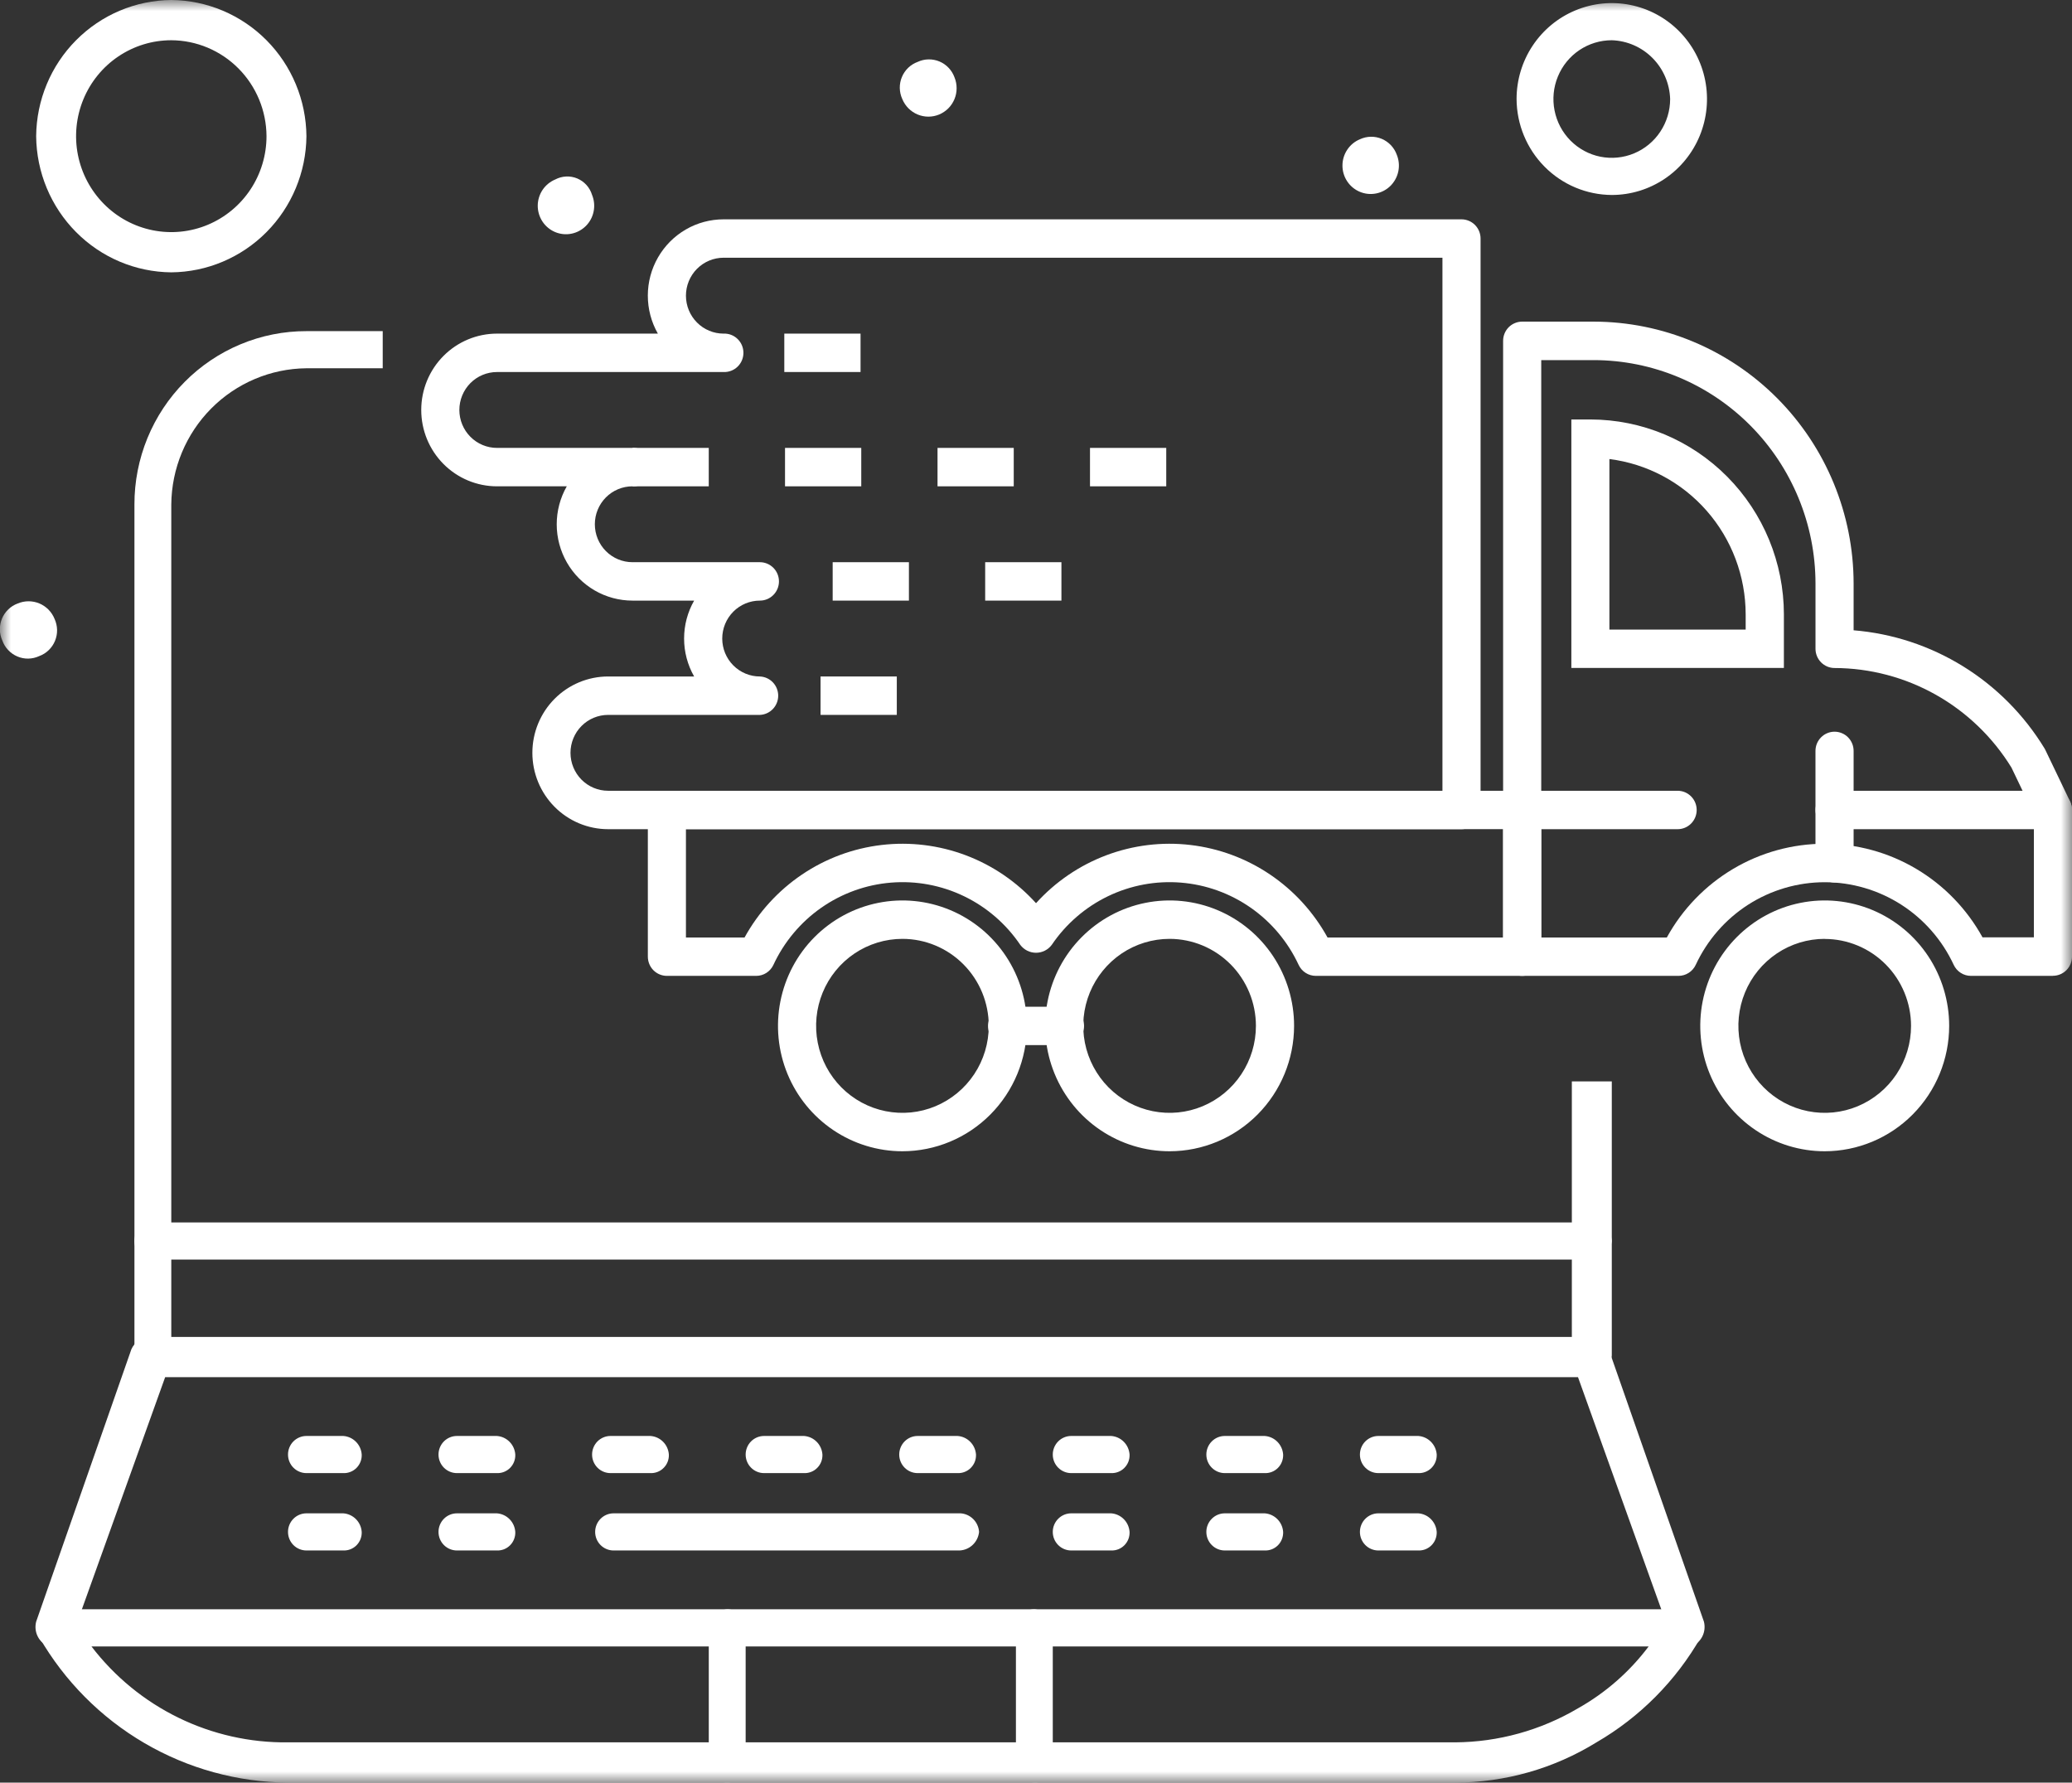 <svg width="93" height="80" viewBox="0 0 93 80" fill="none" xmlns="http://www.w3.org/2000/svg">
<rect x="0" y="0" width="93" height="80" fill="#333333" stroke="none"/>
<g clip-path="url(#clip0_7_265)">
<mask id="mask0_7_265" style="mask-type:luminance" maskUnits="userSpaceOnUse" x="0" y="0" width="93" height="80">
<path d="M93 0H0V80H93V0Z" fill="white"/>
</mask>
<g mask="url(#mask0_7_265)">
<path d="M62.693 6.944C62.789 7.178 62.813 7.434 62.764 7.682C62.714 7.929 62.593 8.156 62.416 8.335C62.238 8.513 62.012 8.634 61.766 8.682C61.52 8.731 61.266 8.705 61.035 8.608C60.803 8.511 60.606 8.347 60.467 8.137C60.328 7.927 60.254 7.68 60.255 7.428C60.255 7.175 60.33 6.928 60.47 6.719C60.609 6.509 60.807 6.346 61.039 6.25C61.192 6.179 61.358 6.14 61.526 6.137C61.695 6.134 61.862 6.166 62.018 6.231C62.173 6.297 62.313 6.394 62.43 6.516C62.546 6.639 62.636 6.785 62.693 6.944Z" fill="white"/>
<path d="M42.842 3.472C42.905 3.627 42.938 3.793 42.937 3.961C42.937 4.129 42.904 4.295 42.84 4.449C42.776 4.604 42.682 4.745 42.564 4.863C42.446 4.981 42.306 5.075 42.153 5.139C41.999 5.203 41.834 5.235 41.667 5.235C41.501 5.235 41.336 5.201 41.183 5.137C41.029 5.072 40.89 4.978 40.772 4.859C40.655 4.74 40.562 4.599 40.498 4.444C40.428 4.29 40.39 4.123 40.386 3.953C40.383 3.784 40.415 3.615 40.48 3.459C40.545 3.302 40.641 3.161 40.763 3.043C40.885 2.926 41.029 2.836 41.188 2.778C41.341 2.707 41.507 2.668 41.675 2.665C41.843 2.662 42.011 2.694 42.166 2.759C42.322 2.824 42.462 2.921 42.578 3.044C42.695 3.167 42.784 3.313 42.842 3.472Z" fill="white"/>
<path d="M26.575 8.75C26.67 8.983 26.695 9.24 26.645 9.487C26.596 9.735 26.475 9.962 26.297 10.14C26.119 10.318 25.893 10.439 25.648 10.488C25.402 10.537 25.147 10.511 24.916 10.414C24.685 10.317 24.487 10.153 24.348 9.942C24.21 9.732 24.136 9.485 24.136 9.233C24.137 8.981 24.212 8.734 24.351 8.524C24.491 8.315 24.689 8.152 24.921 8.055C25.072 7.975 25.239 7.929 25.41 7.921C25.581 7.913 25.752 7.943 25.91 8.009C26.068 8.076 26.21 8.177 26.325 8.305C26.44 8.433 26.525 8.585 26.575 8.75Z" fill="white"/>
<path d="M2.45 27.777C2.52 27.931 2.558 28.099 2.562 28.268C2.565 28.438 2.533 28.606 2.468 28.763C2.403 28.92 2.307 29.061 2.185 29.178C2.063 29.296 1.919 29.386 1.76 29.444C1.607 29.515 1.442 29.553 1.273 29.557C1.105 29.56 0.937 29.528 0.782 29.462C0.627 29.397 0.486 29.3 0.37 29.177C0.253 29.055 0.164 28.909 0.106 28.75C0.036 28.595 -0.003 28.428 -0.006 28.259C-0.009 28.089 0.023 27.92 0.088 27.764C0.152 27.607 0.249 27.466 0.371 27.349C0.492 27.231 0.637 27.141 0.795 27.083C0.949 27.018 1.114 26.984 1.281 26.984C1.448 26.984 1.613 27.017 1.767 27.081C1.921 27.146 2.06 27.241 2.178 27.36C2.295 27.48 2.387 27.622 2.45 27.777Z" fill="white"/>
<path d="M75.79 73.888C75.614 73.883 75.443 73.828 75.297 73.73C75.151 73.632 75.035 73.494 74.963 73.332L70.827 61.804H7.413L3.277 73.332C3.191 73.543 3.032 73.716 2.829 73.819C2.626 73.921 2.393 73.945 2.174 73.888C1.964 73.801 1.793 73.641 1.691 73.436C1.59 73.232 1.566 72.998 1.623 72.776L5.896 60.554C5.968 60.392 6.083 60.254 6.23 60.156C6.376 60.058 6.547 60.003 6.723 59.999H71.378C71.554 60.003 71.726 60.057 71.872 60.156C72.019 60.254 72.134 60.392 72.206 60.554L76.479 72.776C76.536 72.998 76.511 73.232 76.41 73.436C76.308 73.64 76.137 73.801 75.928 73.888H75.79Z" fill="white"/>
<path d="M65.311 79.999H12.925C10.662 79.982 8.441 79.371 6.483 78.226C4.525 77.082 2.897 75.443 1.759 73.471C1.691 73.343 1.656 73.2 1.656 73.054C1.656 72.909 1.691 72.766 1.759 72.638C1.824 72.51 1.923 72.403 2.044 72.33C2.166 72.256 2.306 72.218 2.448 72.221H32.639C32.858 72.221 33.069 72.309 33.224 72.465C33.379 72.621 33.466 72.833 33.466 73.054C33.466 73.275 33.379 73.487 33.224 73.644C33.069 73.8 32.858 73.888 32.639 73.888H4.105C5.144 75.246 6.481 76.342 8.013 77.089C9.544 77.836 11.227 78.214 12.928 78.193H65.314C67.253 78.18 69.155 77.653 70.828 76.665C72.065 75.97 73.144 75.025 73.999 73.888H46.428C46.208 73.888 45.998 73.8 45.843 73.644C45.688 73.487 45.6 73.275 45.6 73.054C45.6 72.833 45.688 72.621 45.843 72.465C45.998 72.309 46.208 72.221 46.428 72.221H75.653C75.795 72.219 75.935 72.257 76.057 72.33C76.179 72.404 76.278 72.51 76.343 72.638C76.411 72.766 76.447 72.909 76.447 73.054C76.447 73.2 76.411 73.343 76.343 73.471C75.221 75.434 73.604 77.063 71.656 78.193C69.747 79.371 67.552 79.996 65.314 79.999" fill="white"/>
<path d="M46.426 79.999C46.212 79.984 46.01 79.891 45.858 79.738C45.706 79.585 45.614 79.381 45.599 79.165V73.888H33.468V79.165C33.468 79.386 33.38 79.598 33.225 79.754C33.07 79.911 32.86 79.999 32.641 79.999C32.421 79.999 32.211 79.911 32.056 79.754C31.901 79.598 31.813 79.386 31.813 79.165V73.054C31.828 72.838 31.92 72.635 32.072 72.482C32.224 72.328 32.426 72.236 32.641 72.221H46.426C46.641 72.236 46.843 72.328 46.995 72.481C47.147 72.635 47.239 72.838 47.253 73.054V79.165C47.258 79.276 47.239 79.386 47.199 79.489C47.159 79.592 47.098 79.686 47.021 79.764C46.943 79.842 46.85 79.904 46.748 79.944C46.645 79.984 46.536 80.003 46.426 79.999Z" fill="white"/>
<path d="M71.378 56.527H6.861C6.642 56.527 6.431 56.439 6.276 56.283C6.121 56.127 6.034 55.914 6.034 55.694C6.034 55.472 6.121 55.261 6.276 55.104C6.431 54.948 6.642 54.86 6.861 54.86H71.516C71.731 54.875 71.933 54.967 72.085 55.12C72.237 55.274 72.329 55.477 72.343 55.694C72.319 55.931 72.206 56.149 72.026 56.304C71.847 56.459 71.615 56.539 71.378 56.527Z" fill="white"/>
<path d="M15.408 66.11H13.754C13.535 66.11 13.324 66.022 13.169 65.866C13.014 65.71 12.927 65.498 12.927 65.277C12.927 65.056 13.014 64.844 13.169 64.687C13.324 64.531 13.535 64.443 13.754 64.443H15.408C15.623 64.458 15.825 64.55 15.977 64.704C16.129 64.857 16.221 65.061 16.235 65.277C16.24 65.387 16.221 65.498 16.181 65.601C16.141 65.704 16.08 65.797 16.003 65.875C15.925 65.954 15.832 66.015 15.73 66.055C15.627 66.096 15.518 66.114 15.408 66.11Z" fill="white"/>
<path d="M22.301 66.11H20.509C20.29 66.11 20.079 66.022 19.924 65.866C19.769 65.71 19.682 65.498 19.682 65.277C19.682 65.056 19.769 64.844 19.924 64.687C20.079 64.531 20.29 64.443 20.509 64.443H22.301C22.516 64.458 22.718 64.55 22.87 64.704C23.022 64.857 23.114 65.061 23.128 65.277C23.133 65.387 23.114 65.498 23.074 65.601C23.034 65.704 22.973 65.797 22.896 65.875C22.818 65.954 22.725 66.015 22.623 66.055C22.52 66.096 22.411 66.114 22.301 66.11Z" fill="white"/>
<path d="M29.194 66.11H27.402C27.183 66.11 26.972 66.022 26.817 65.866C26.662 65.71 26.575 65.498 26.575 65.277C26.575 65.056 26.662 64.844 26.817 64.687C26.972 64.531 27.183 64.443 27.402 64.443H29.194C29.409 64.458 29.611 64.55 29.763 64.704C29.915 64.857 30.007 65.061 30.021 65.277C30.026 65.387 30.007 65.498 29.967 65.601C29.927 65.704 29.866 65.797 29.788 65.875C29.711 65.954 29.618 66.015 29.516 66.055C29.413 66.096 29.304 66.114 29.194 66.11Z" fill="white"/>
<path d="M36.087 66.11H34.295C34.075 66.11 33.865 66.022 33.71 65.866C33.555 65.71 33.468 65.498 33.468 65.277C33.468 65.056 33.555 64.844 33.71 64.687C33.865 64.531 34.075 64.443 34.295 64.443H36.087C36.301 64.458 36.504 64.55 36.656 64.704C36.808 64.857 36.9 65.061 36.914 65.277C36.918 65.387 36.9 65.498 36.86 65.601C36.82 65.704 36.759 65.797 36.681 65.875C36.604 65.954 36.511 66.015 36.408 66.055C36.306 66.096 36.197 66.114 36.087 66.11Z" fill="white"/>
<path d="M42.98 66.11H41.188C40.968 66.11 40.758 66.022 40.603 65.866C40.448 65.71 40.361 65.498 40.361 65.277C40.361 65.056 40.448 64.844 40.603 64.687C40.758 64.531 40.968 64.443 41.188 64.443H42.98C43.194 64.458 43.397 64.55 43.548 64.704C43.701 64.857 43.792 65.061 43.807 65.277C43.811 65.387 43.793 65.498 43.753 65.601C43.713 65.704 43.652 65.797 43.574 65.875C43.496 65.954 43.404 66.015 43.301 66.055C43.199 66.096 43.09 66.114 42.98 66.11Z" fill="white"/>
<path d="M49.873 66.11H48.081C47.861 66.11 47.651 66.022 47.496 65.866C47.34 65.71 47.253 65.498 47.253 65.277C47.253 65.056 47.34 64.844 47.496 64.687C47.651 64.531 47.861 64.443 48.081 64.443H49.873C50.087 64.458 50.289 64.55 50.441 64.704C50.593 64.857 50.685 65.061 50.7 65.277C50.704 65.387 50.686 65.498 50.646 65.601C50.605 65.704 50.545 65.797 50.467 65.875C50.389 65.954 50.297 66.015 50.194 66.055C50.092 66.096 49.982 66.114 49.873 66.11Z" fill="white"/>
<path d="M56.766 66.11H54.973C54.754 66.11 54.544 66.022 54.389 65.866C54.233 65.71 54.146 65.498 54.146 65.277C54.146 65.056 54.233 64.844 54.389 64.687C54.544 64.531 54.754 64.443 54.973 64.443H56.766C56.98 64.458 57.182 64.55 57.334 64.704C57.486 64.857 57.578 65.061 57.593 65.277C57.597 65.387 57.578 65.498 57.538 65.601C57.498 65.704 57.438 65.797 57.36 65.875C57.282 65.954 57.189 66.015 57.087 66.055C56.985 66.096 56.875 66.114 56.766 66.11Z" fill="white"/>
<path d="M63.658 66.11H61.866C61.647 66.11 61.437 66.022 61.281 65.866C61.126 65.71 61.039 65.498 61.039 65.277C61.039 65.056 61.126 64.844 61.281 64.687C61.437 64.531 61.647 64.443 61.866 64.443H63.658C63.873 64.458 64.075 64.55 64.227 64.704C64.379 64.857 64.471 65.061 64.486 65.277C64.49 65.387 64.471 65.498 64.431 65.601C64.391 65.704 64.331 65.797 64.253 65.875C64.175 65.954 64.082 66.015 63.98 66.055C63.878 66.096 63.768 66.114 63.658 66.11Z" fill="white"/>
<path d="M15.408 69.582H13.754C13.535 69.582 13.324 69.494 13.169 69.338C13.014 69.182 12.927 68.97 12.927 68.749C12.927 68.528 13.014 68.316 13.169 68.16C13.324 68.003 13.535 67.915 13.754 67.915H15.408C15.623 67.93 15.825 68.023 15.977 68.176C16.129 68.329 16.221 68.533 16.235 68.749C16.24 68.859 16.221 68.97 16.181 69.073C16.141 69.176 16.08 69.269 16.003 69.348C15.925 69.426 15.832 69.487 15.73 69.528C15.627 69.568 15.518 69.586 15.408 69.582Z" fill="white"/>
<path d="M22.301 69.582H20.509C20.29 69.582 20.079 69.494 19.924 69.338C19.769 69.182 19.682 68.97 19.682 68.749C19.682 68.528 19.769 68.316 19.924 68.16C20.079 68.003 20.29 67.915 20.509 67.915H22.301C22.516 67.93 22.718 68.023 22.87 68.176C23.022 68.329 23.114 68.533 23.128 68.749C23.133 68.859 23.114 68.97 23.074 69.073C23.034 69.176 22.973 69.269 22.896 69.348C22.818 69.426 22.725 69.487 22.623 69.528C22.52 69.568 22.411 69.586 22.301 69.582Z" fill="white"/>
<path d="M42.98 69.582H27.54C27.32 69.582 27.11 69.494 26.955 69.338C26.8 69.182 26.713 68.97 26.713 68.749C26.713 68.528 26.8 68.316 26.955 68.16C27.11 68.003 27.32 67.915 27.54 67.915H43.118C43.332 67.93 43.534 68.023 43.686 68.176C43.839 68.329 43.93 68.533 43.945 68.749C43.921 68.986 43.807 69.205 43.627 69.36C43.448 69.515 43.216 69.594 42.98 69.582Z" fill="white"/>
<path d="M49.873 69.582H48.081C47.861 69.582 47.651 69.494 47.496 69.338C47.34 69.182 47.253 68.97 47.253 68.749C47.253 68.528 47.34 68.316 47.496 68.16C47.651 68.003 47.861 67.915 48.081 67.915H49.873C50.087 67.93 50.289 68.023 50.441 68.176C50.593 68.329 50.685 68.533 50.7 68.749C50.704 68.859 50.686 68.97 50.646 69.073C50.605 69.176 50.545 69.269 50.467 69.348C50.389 69.426 50.297 69.487 50.194 69.528C50.092 69.568 49.982 69.586 49.873 69.582Z" fill="white"/>
<path d="M56.766 69.582H54.973C54.754 69.582 54.544 69.494 54.389 69.338C54.233 69.182 54.146 68.97 54.146 68.749C54.146 68.528 54.233 68.316 54.389 68.16C54.544 68.003 54.754 67.915 54.973 67.915H56.766C56.98 67.93 57.182 68.023 57.334 68.176C57.486 68.329 57.578 68.533 57.593 68.749C57.597 68.859 57.578 68.97 57.538 69.073C57.498 69.176 57.438 69.269 57.36 69.348C57.282 69.426 57.189 69.487 57.087 69.528C56.985 69.568 56.875 69.586 56.766 69.582Z" fill="white"/>
<path d="M63.658 69.582H61.866C61.647 69.582 61.437 69.494 61.281 69.338C61.126 69.182 61.039 68.97 61.039 68.749C61.039 68.528 61.126 68.316 61.281 68.16C61.437 68.003 61.647 67.915 61.866 67.915H63.658C63.873 67.93 64.075 68.023 64.227 68.176C64.379 68.329 64.471 68.533 64.486 68.749C64.49 68.859 64.471 68.97 64.431 69.073C64.391 69.176 64.331 69.269 64.253 69.348C64.175 69.426 64.082 69.487 63.98 69.528C63.878 69.568 63.768 69.586 63.658 69.582Z" fill="white"/>
<path d="M72.343 8.75C71.212 8.744 70.128 8.289 69.328 7.482C68.528 6.676 68.076 5.584 68.07 4.444C68.07 3.593 68.32 2.76 68.79 2.052C69.26 1.344 69.927 0.792 70.708 0.467C71.489 0.141 72.348 0.055 73.177 0.222C74.006 0.388 74.768 0.798 75.365 1.4C75.963 2.002 76.37 2.769 76.535 3.604C76.7 4.44 76.615 5.305 76.292 6.092C75.968 6.879 75.421 7.551 74.718 8.024C74.015 8.497 73.189 8.75 72.343 8.75ZM72.343 1.806C71.825 1.806 71.319 1.96 70.888 2.25C70.457 2.54 70.122 2.952 69.924 3.435C69.725 3.917 69.673 4.447 69.775 4.959C69.876 5.471 70.125 5.941 70.491 6.31C70.858 6.679 71.324 6.931 71.832 7.033C72.341 7.134 72.867 7.082 73.346 6.882C73.824 6.683 74.234 6.344 74.521 5.91C74.809 5.476 74.963 4.966 74.963 4.444C74.941 3.752 74.658 3.093 74.171 2.603C73.685 2.113 73.031 1.828 72.343 1.806Z" fill="white"/>
<path d="M7.688 12.222C6.084 12.208 4.549 11.559 3.415 10.416C2.28 9.274 1.637 7.727 1.623 6.111C1.637 4.495 2.28 2.948 3.415 1.806C4.549 0.663 6.084 0.014 7.688 0C9.293 0.014 10.827 0.663 11.962 1.806C13.096 2.948 13.74 4.495 13.754 6.111C13.74 7.727 13.096 9.274 11.962 10.416C10.827 11.559 9.293 12.208 7.688 12.222ZM7.688 1.806C6.843 1.806 6.017 2.058 5.314 2.531C4.611 3.004 4.063 3.677 3.74 4.463C3.417 5.25 3.332 6.116 3.497 6.951C3.662 7.786 4.069 8.553 4.666 9.155C5.264 9.758 6.026 10.168 6.855 10.334C7.684 10.5 8.543 10.415 9.324 10.089C10.105 9.763 10.772 9.211 11.242 8.503C11.711 7.795 11.962 6.963 11.962 6.111C11.956 4.971 11.504 3.879 10.704 3.073C9.904 2.267 8.82 1.811 7.688 1.806Z" fill="white"/>
<path d="M80.068 29.977H70.529V18.825H71.384C73.687 18.827 75.894 19.749 77.523 21.39C79.151 23.03 80.067 25.255 80.069 27.575L80.068 29.977ZM72.237 28.254H78.353V27.573C78.351 25.86 77.729 24.206 76.603 22.923C75.477 21.639 73.925 20.814 72.237 20.601V28.254Z" fill="white"/>
<path d="M92.144 37.212H82.342C82.115 37.212 81.898 37.121 81.737 36.959C81.577 36.798 81.487 36.579 81.487 36.35C81.487 36.121 81.577 35.902 81.737 35.741C81.898 35.579 82.115 35.488 82.342 35.488H92.144C92.371 35.488 92.588 35.579 92.749 35.741C92.909 35.902 92.999 36.121 92.999 36.35C92.999 36.579 92.909 36.798 92.749 36.959C92.588 37.121 92.371 37.212 92.144 37.212Z" fill="white"/>
<path d="M75.299 37.212H68.322C68.095 37.212 67.878 37.121 67.717 36.959C67.557 36.798 67.467 36.579 67.467 36.35C67.467 36.121 67.557 35.902 67.717 35.741C67.878 35.579 68.095 35.488 68.322 35.488H75.299C75.526 35.488 75.744 35.579 75.904 35.741C76.064 35.902 76.154 36.121 76.154 36.35C76.154 36.579 76.064 36.798 75.904 36.959C75.744 37.121 75.526 37.212 75.299 37.212Z" fill="white"/>
<path d="M82.342 39.603C82.115 39.603 81.897 39.513 81.737 39.351C81.576 39.189 81.486 38.97 81.486 38.741V33.699C81.486 33.586 81.508 33.474 81.551 33.369C81.594 33.265 81.657 33.17 81.737 33.09C81.816 33.009 81.911 32.946 82.015 32.903C82.118 32.859 82.23 32.837 82.342 32.837C82.455 32.837 82.566 32.859 82.67 32.903C82.774 32.946 82.868 33.009 82.948 33.09C83.027 33.17 83.09 33.265 83.133 33.369C83.176 33.474 83.198 33.586 83.198 33.699V38.741C83.198 38.97 83.108 39.189 82.948 39.351C82.787 39.513 82.569 39.603 82.342 39.603Z" fill="white"/>
<path d="M40.505 51.666C39.401 51.666 38.321 51.336 37.402 50.717C36.483 50.099 35.767 49.22 35.344 48.192C34.922 47.163 34.811 46.032 35.027 44.94C35.242 43.849 35.774 42.846 36.555 42.059C37.337 41.272 38.332 40.736 39.416 40.519C40.499 40.301 41.622 40.413 42.643 40.839C43.664 41.265 44.536 41.986 45.15 42.911C45.764 43.837 46.091 44.925 46.091 46.038C46.09 47.53 45.501 48.961 44.453 50.016C43.406 51.071 41.986 51.664 40.505 51.666ZM40.505 42.134C39.739 42.134 38.99 42.363 38.352 42.792C37.715 43.221 37.218 43.831 36.925 44.544C36.632 45.257 36.555 46.042 36.705 46.8C36.854 47.557 37.223 48.253 37.765 48.799C38.307 49.345 38.998 49.717 39.749 49.867C40.501 50.018 41.28 49.941 41.988 49.645C42.696 49.349 43.301 48.849 43.727 48.207C44.153 47.565 44.38 46.81 44.38 46.038C44.379 45.003 43.971 44.011 43.244 43.279C42.518 42.547 41.533 42.135 40.505 42.134Z" fill="white"/>
<path d="M52.498 51.666C51.393 51.666 50.313 51.336 49.394 50.717C48.475 50.099 47.76 49.22 47.337 48.192C46.914 47.163 46.803 46.032 47.019 44.94C47.234 43.849 47.766 42.846 48.548 42.059C49.329 41.272 50.324 40.736 51.408 40.519C52.491 40.301 53.614 40.413 54.635 40.839C55.656 41.265 56.528 41.986 57.142 42.911C57.756 43.837 58.084 44.925 58.084 46.038C58.082 47.53 57.493 48.961 56.446 50.016C55.398 51.071 53.978 51.664 52.498 51.666ZM52.498 42.134C51.731 42.134 50.982 42.362 50.344 42.791C49.707 43.22 49.21 43.83 48.916 44.543C48.623 45.256 48.546 46.041 48.695 46.799C48.845 47.556 49.214 48.252 49.755 48.798C50.297 49.344 50.988 49.716 51.74 49.867C52.491 50.018 53.271 49.941 53.979 49.645C54.687 49.35 55.292 48.849 55.718 48.207C56.144 47.565 56.371 46.81 56.371 46.038C56.37 45.003 55.962 44.011 55.236 43.279C54.509 42.547 53.525 42.136 52.498 42.134Z" fill="white"/>
<path d="M68.321 43.795H59.061C58.899 43.795 58.74 43.749 58.603 43.661C58.466 43.574 58.357 43.449 58.288 43.301C57.809 42.271 57.068 41.386 56.14 40.738C55.212 40.09 54.131 39.701 53.005 39.61C51.88 39.519 50.751 39.729 49.732 40.22C48.714 40.711 47.842 41.465 47.206 42.405C47.124 42.514 47.017 42.603 46.895 42.665C46.772 42.726 46.637 42.758 46.501 42.758C46.364 42.758 46.229 42.726 46.107 42.665C45.984 42.603 45.877 42.514 45.795 42.405C45.159 41.465 44.288 40.711 43.269 40.22C42.251 39.729 41.121 39.519 39.996 39.61C38.871 39.701 37.789 40.09 36.861 40.738C35.934 41.386 35.193 42.271 34.714 43.301C34.645 43.449 34.536 43.574 34.399 43.661C34.263 43.749 34.104 43.795 33.942 43.795H29.934C29.707 43.795 29.49 43.704 29.329 43.543C29.169 43.382 29.079 43.163 29.078 42.934V36.351C29.078 36.122 29.169 35.903 29.329 35.741C29.49 35.579 29.707 35.488 29.934 35.488H68.321C68.433 35.488 68.545 35.51 68.649 35.553C68.753 35.597 68.847 35.66 68.927 35.74C69.007 35.821 69.07 35.916 69.113 36.02C69.156 36.125 69.178 36.237 69.178 36.351V42.934C69.178 43.047 69.156 43.159 69.112 43.264C69.069 43.368 69.006 43.464 68.927 43.543C68.847 43.623 68.752 43.687 68.648 43.73C68.544 43.773 68.433 43.795 68.321 43.795ZM59.585 42.072H67.466V37.211H30.788V42.072H33.419C34.044 40.938 34.927 39.97 35.996 39.248C37.065 38.526 38.29 38.071 39.568 37.921C40.846 37.77 42.142 37.929 43.348 38.383C44.553 38.837 45.634 39.574 46.501 40.533C47.368 39.574 48.449 38.837 49.654 38.383C50.86 37.929 52.156 37.77 53.434 37.921C54.713 38.071 55.938 38.526 57.007 39.248C58.077 39.97 58.96 40.938 59.585 42.072Z" fill="white"/>
<path d="M81.901 51.666C80.796 51.666 79.716 51.336 78.798 50.717C77.879 50.099 77.163 49.22 76.74 48.192C76.317 47.163 76.207 46.032 76.422 44.94C76.638 43.849 77.17 42.846 77.951 42.059C78.732 41.272 79.728 40.736 80.811 40.519C81.895 40.301 83.018 40.413 84.039 40.839C85.059 41.265 85.932 41.986 86.546 42.911C87.159 43.837 87.487 44.925 87.487 46.038C87.486 47.53 86.897 48.961 85.849 50.016C84.802 51.071 83.382 51.664 81.901 51.666ZM81.901 42.134C81.135 42.134 80.385 42.363 79.748 42.792C79.111 43.221 78.614 43.831 78.321 44.544C78.028 45.257 77.951 46.042 78.1 46.8C78.25 47.557 78.619 48.253 79.161 48.799C79.703 49.345 80.393 49.717 81.145 49.867C81.897 50.018 82.676 49.941 83.384 49.645C84.092 49.349 84.697 48.849 85.123 48.207C85.549 47.565 85.776 46.81 85.776 46.038C85.774 45.004 85.365 44.012 84.639 43.281C83.912 42.55 82.928 42.139 81.901 42.138" fill="white"/>
<path d="M92.144 43.795H88.465C88.302 43.795 88.144 43.749 88.007 43.661C87.87 43.574 87.76 43.449 87.691 43.301C87.176 42.192 86.357 41.254 85.332 40.597C84.306 39.941 83.116 39.592 81.901 39.592C80.686 39.592 79.496 39.941 78.47 40.597C77.445 41.254 76.627 42.192 76.111 43.301C76.042 43.449 75.932 43.574 75.795 43.661C75.658 43.749 75.499 43.795 75.336 43.795H68.321C68.094 43.795 67.877 43.704 67.716 43.543C67.556 43.381 67.466 43.162 67.466 42.934V15.296C67.466 15.182 67.488 15.07 67.531 14.966C67.574 14.861 67.637 14.766 67.716 14.686C67.795 14.606 67.89 14.543 67.993 14.5C68.097 14.456 68.209 14.434 68.321 14.434H71.531C74.624 14.438 77.59 15.677 79.777 17.88C81.964 20.084 83.195 23.071 83.198 26.187V28.286C84.939 28.428 86.622 28.982 88.111 29.903C89.599 30.823 90.851 32.085 91.765 33.584C91.779 33.608 91.793 33.633 91.805 33.658L92.916 35.972C92.971 36.089 93 36.217 93 36.347V42.93C93 43.043 92.978 43.155 92.935 43.259C92.892 43.364 92.829 43.459 92.75 43.539C92.67 43.619 92.576 43.682 92.472 43.725C92.369 43.769 92.257 43.791 92.145 43.791M88.988 42.067H91.289V36.548L90.283 34.448C89.445 33.086 88.276 31.96 86.887 31.178C85.498 30.396 83.935 29.984 82.344 29.979C82.117 29.979 81.899 29.888 81.738 29.726C81.578 29.564 81.487 29.345 81.487 29.116V26.19C81.485 23.531 80.435 20.982 78.569 19.102C76.702 17.221 74.172 16.164 71.533 16.161H69.177V42.072H74.814C75.515 40.797 76.542 39.735 77.788 38.995C79.034 38.255 80.454 37.865 81.9 37.865C83.347 37.865 84.767 38.255 86.013 38.995C87.259 39.735 88.286 40.797 88.987 42.072" fill="white"/>
<path d="M47.766 46.903H45.236C45.121 46.908 45.006 46.889 44.898 46.848C44.791 46.807 44.692 46.744 44.609 46.663C44.526 46.583 44.46 46.486 44.415 46.38C44.369 46.273 44.346 46.158 44.346 46.042C44.346 45.925 44.369 45.81 44.415 45.703C44.46 45.597 44.526 45.5 44.609 45.42C44.692 45.339 44.791 45.276 44.898 45.235C45.006 45.194 45.121 45.175 45.236 45.18H47.766C47.881 45.175 47.996 45.194 48.104 45.235C48.212 45.276 48.31 45.339 48.394 45.42C48.477 45.5 48.543 45.597 48.588 45.703C48.633 45.81 48.657 45.925 48.657 46.042C48.657 46.158 48.633 46.273 48.588 46.38C48.543 46.486 48.477 46.583 48.394 46.663C48.31 46.744 48.212 46.807 48.104 46.848C47.996 46.889 47.881 46.908 47.766 46.903Z" fill="white"/>
<path d="M65.598 37.212H27.296C26.394 37.212 25.529 36.851 24.891 36.208C24.253 35.566 23.895 34.694 23.895 33.785C23.895 32.877 24.253 32.005 24.891 31.363C25.529 30.72 26.394 30.359 27.296 30.359H31.156C30.86 29.841 30.705 29.254 30.705 28.657C30.705 28.059 30.86 27.472 31.156 26.954H28.389C27.793 26.954 27.207 26.796 26.691 26.497C26.174 26.197 25.745 25.765 25.446 25.246C25.148 24.726 24.989 24.137 24.988 23.536C24.987 22.936 25.142 22.346 25.439 21.825H22.308C21.406 21.825 20.541 21.464 19.903 20.821C19.265 20.178 18.907 19.307 18.907 18.398C18.907 17.49 19.265 16.618 19.903 15.976C20.541 15.333 21.406 14.972 22.308 14.972H29.528C29.231 14.451 29.076 13.861 29.077 13.26C29.078 12.66 29.236 12.07 29.535 11.551C29.834 11.031 30.263 10.6 30.78 10.3C31.296 10 31.882 9.843 32.478 9.843H65.598C65.825 9.843 66.042 9.934 66.203 10.095C66.363 10.257 66.454 10.476 66.454 10.704V36.351C66.454 36.464 66.432 36.576 66.389 36.681C66.346 36.785 66.283 36.88 66.203 36.96C66.124 37.04 66.029 37.103 65.926 37.147C65.822 37.19 65.71 37.212 65.598 37.212ZM27.296 32.083C26.848 32.083 26.418 32.262 26.101 32.581C25.784 32.901 25.606 33.334 25.606 33.785C25.606 34.237 25.784 34.67 26.101 34.99C26.418 35.309 26.848 35.488 27.296 35.488H64.743V11.566H32.478C32.03 11.566 31.6 11.746 31.283 12.065C30.966 12.384 30.788 12.818 30.788 13.269C30.788 13.721 30.966 14.154 31.283 14.473C31.6 14.793 32.03 14.972 32.478 14.972C32.593 14.967 32.708 14.986 32.816 15.027C32.924 15.069 33.022 15.131 33.105 15.212C33.188 15.292 33.255 15.389 33.3 15.496C33.345 15.603 33.368 15.718 33.368 15.834C33.368 15.95 33.345 16.065 33.3 16.172C33.255 16.279 33.188 16.375 33.105 16.456C33.022 16.536 32.924 16.599 32.816 16.64C32.708 16.681 32.593 16.7 32.478 16.696H22.308C21.86 16.696 21.43 16.875 21.113 17.194C20.796 17.514 20.618 17.947 20.618 18.398C20.618 18.85 20.796 19.283 21.113 19.602C21.43 19.922 21.86 20.101 22.308 20.101H28.389C28.504 20.096 28.619 20.115 28.727 20.156C28.835 20.198 28.933 20.26 29.016 20.341C29.1 20.421 29.166 20.518 29.211 20.625C29.256 20.732 29.279 20.847 29.279 20.963C29.279 21.079 29.256 21.194 29.211 21.301C29.166 21.408 29.1 21.504 29.016 21.585C28.933 21.665 28.835 21.728 28.727 21.769C28.619 21.811 28.504 21.829 28.389 21.825C27.941 21.825 27.511 22.004 27.194 22.323C26.877 22.643 26.699 23.076 26.699 23.527C26.699 23.979 26.877 24.412 27.194 24.731C27.511 25.051 27.941 25.23 28.389 25.23H34.107C34.334 25.23 34.552 25.321 34.712 25.483C34.873 25.644 34.963 25.863 34.963 26.092C34.963 26.32 34.873 26.54 34.712 26.701C34.552 26.863 34.334 26.954 34.107 26.954C33.659 26.954 33.229 27.133 32.912 27.452C32.595 27.772 32.417 28.205 32.417 28.657C32.417 29.108 32.595 29.541 32.912 29.86C33.229 30.18 33.659 30.359 34.107 30.359C34.328 30.368 34.537 30.463 34.69 30.623C34.843 30.784 34.929 30.998 34.929 31.221C34.929 31.444 34.843 31.658 34.69 31.819C34.537 31.979 34.328 32.074 34.107 32.083H27.296Z" fill="white"/>
<path d="M52.346 21.825H48.924V20.101H52.346V21.825ZM45.501 21.825H42.08V20.101H45.501V21.825ZM38.657 21.825H35.235V20.101H38.657V21.825ZM31.812 21.825H28.39V20.101H31.812V21.825Z" fill="white"/>
<path d="M38.625 14.972H35.203V16.695H38.625V14.972Z" fill="white"/>
<path d="M40.252 30.359H36.83V32.083H40.252V30.359Z" fill="white"/>
<path d="M47.641 26.954H44.219V25.23H47.641V26.954ZM40.796 26.954H37.374V25.23H40.796V26.954Z" fill="white"/>
<path d="M17.178 14.861H13.754C12.74 14.859 11.735 15.059 10.798 15.45C9.86 15.84 9.009 16.413 8.292 17.135C7.574 17.858 7.006 18.716 6.618 19.66C6.231 20.605 6.032 21.617 6.034 22.639V60.832C6.049 61.048 6.14 61.252 6.292 61.405C6.445 61.559 6.647 61.651 6.861 61.666C7.076 61.651 7.278 61.559 7.43 61.405C7.582 61.252 7.674 61.048 7.688 60.832V22.639C7.702 21.022 8.346 19.476 9.48 18.333C10.615 17.19 12.15 16.542 13.754 16.527H17.178V14.861Z" fill="white"/>
<path d="M70.551 48.532V60.832C70.566 61.049 70.657 61.252 70.809 61.406C70.962 61.559 71.164 61.651 71.378 61.666C71.615 61.678 71.847 61.599 72.026 61.444C72.206 61.288 72.32 61.069 72.344 60.832V48.532H70.551Z" fill="white"/>
</g>
</g>
<defs>
<clipPath id="clip0_7_265">
<rect width="93" height="80" fill="white"/>
</clipPath>
</defs>
</svg>
